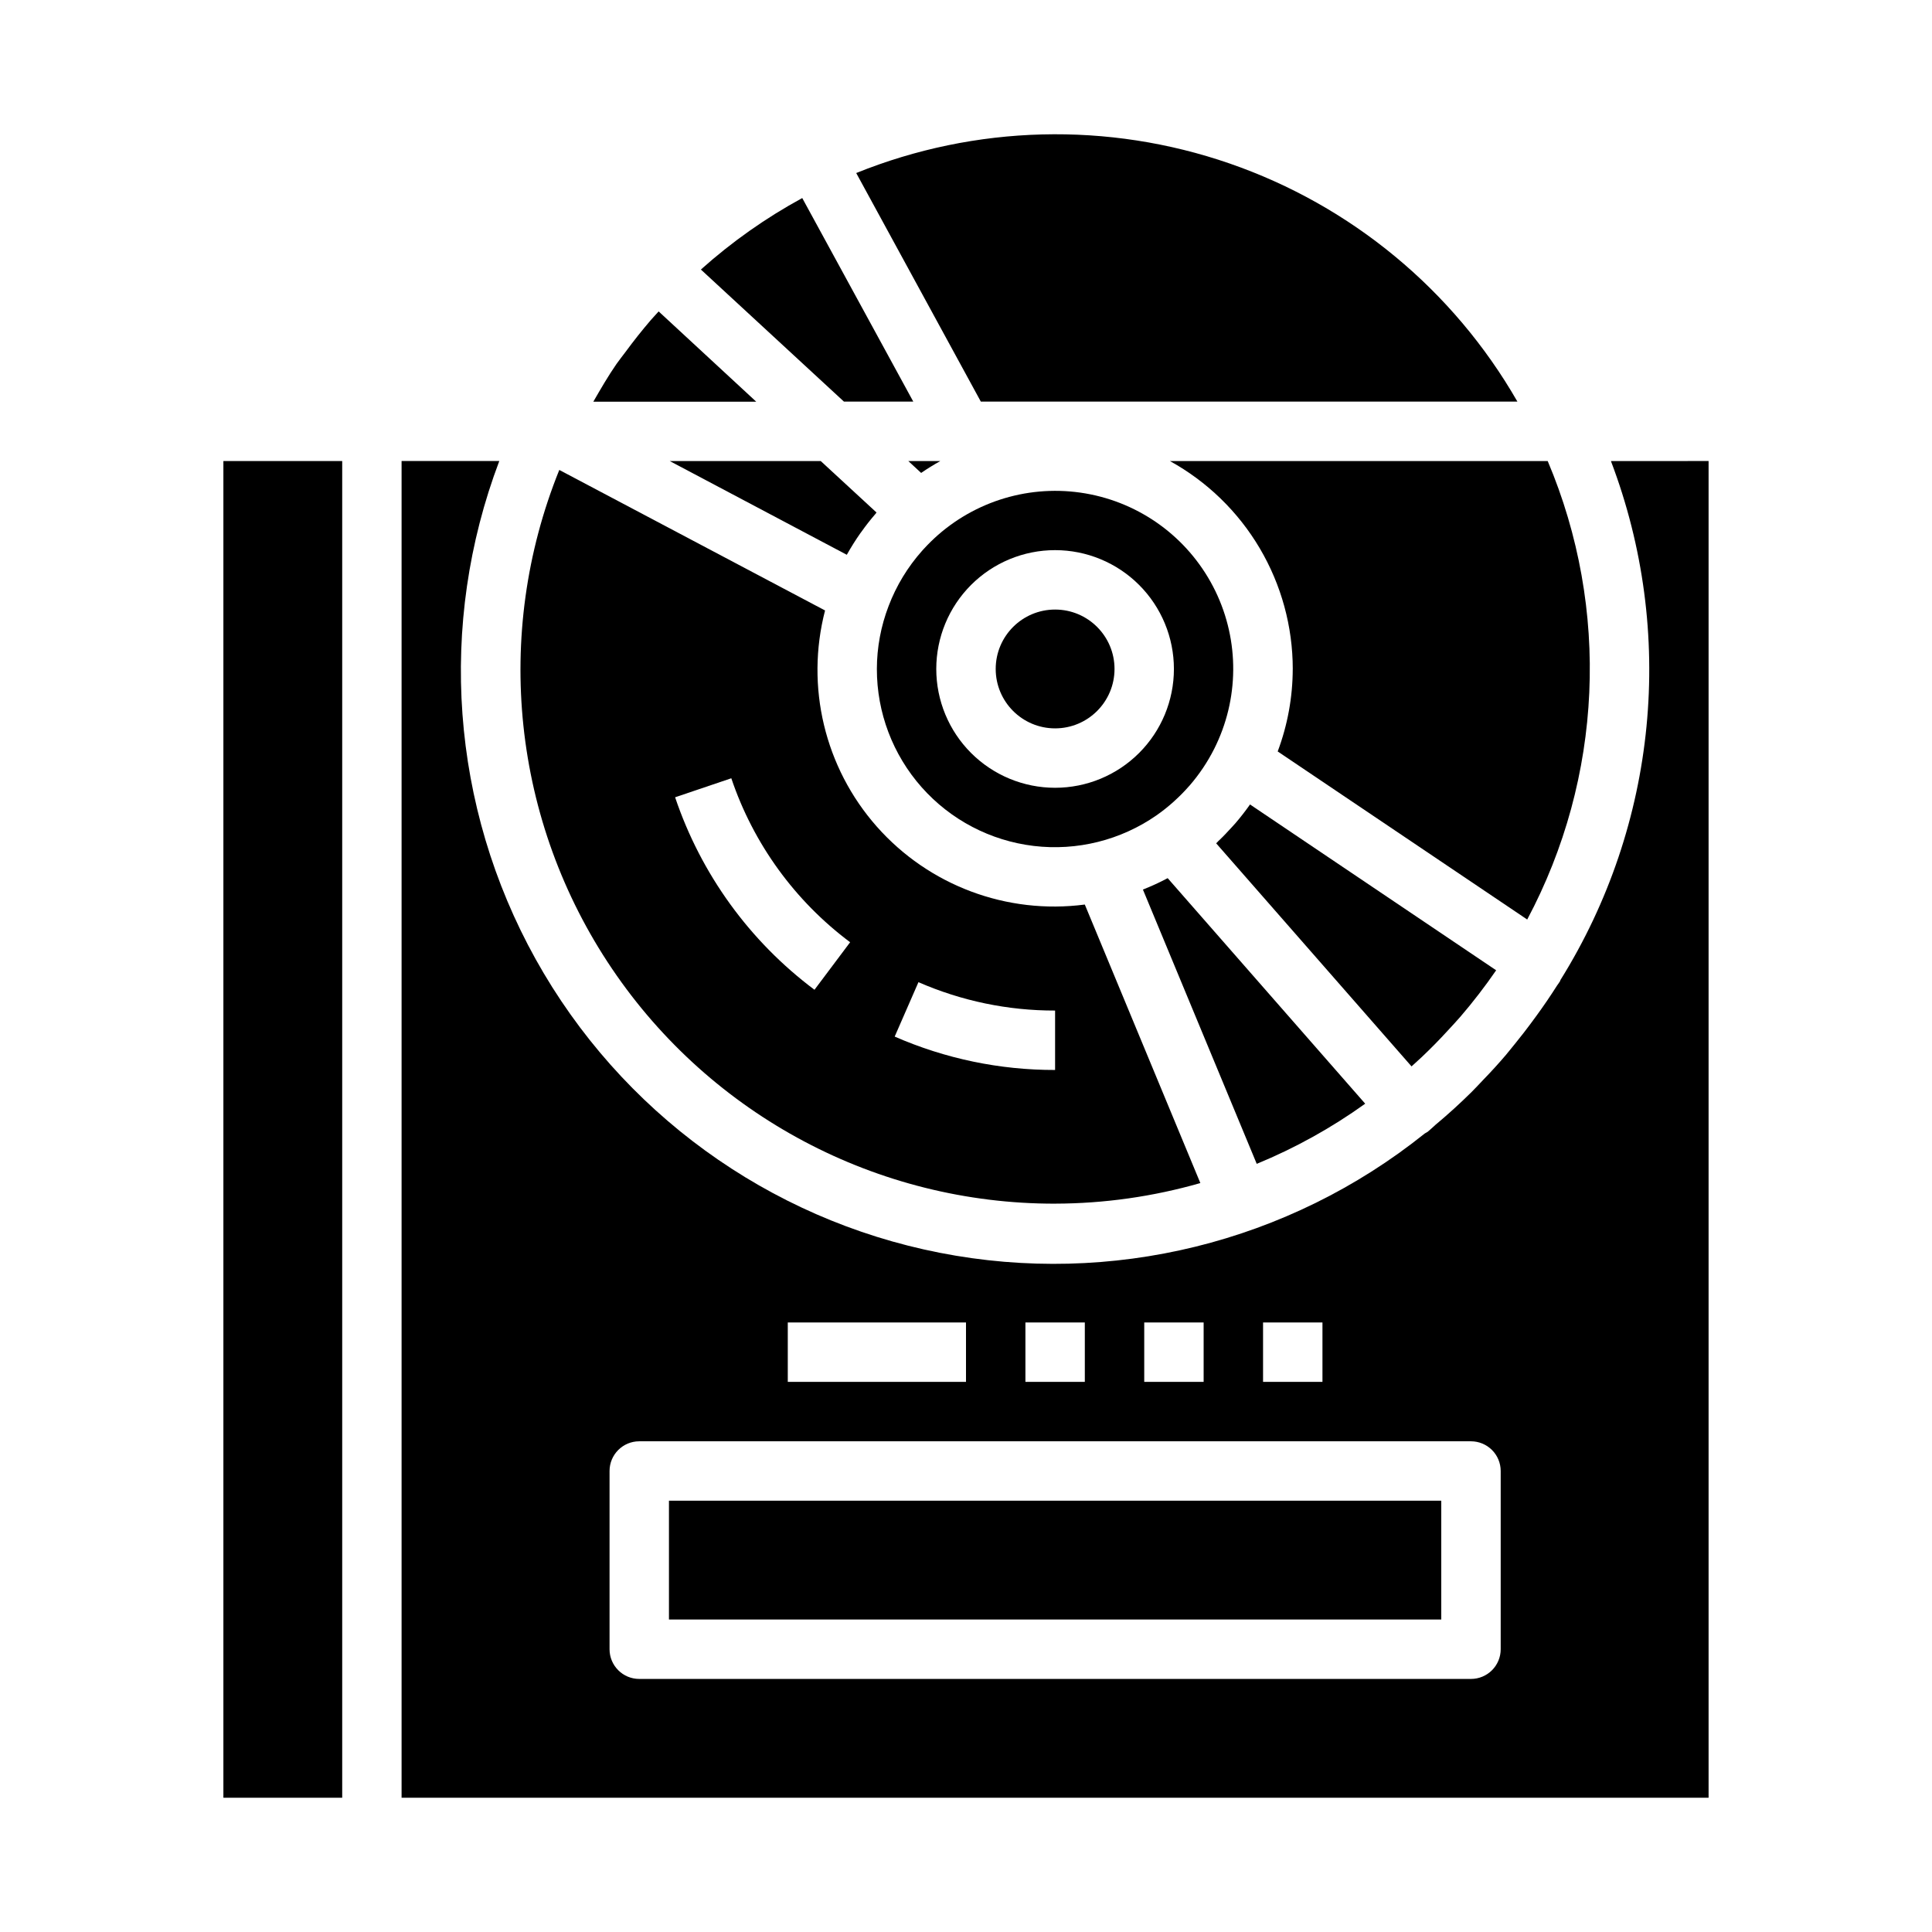 <?xml version="1.0" encoding="UTF-8"?>
<!-- Uploaded to: ICON Repo, www.iconrepo.com, Generator: ICON Repo Mixer Tools -->
<svg fill="#000000" width="800px" height="800px" version="1.1" viewBox="144 144 512 512" xmlns="http://www.w3.org/2000/svg">
 <g>
  <path d="m546.13 250.43c-16.965-29.555-44.059-51.969-76.266-63.102-32.207-11.137-67.359-10.238-98.957 2.527l33.023 60.574z"/>
  <path d="m505.79 436.49-52.348-59.773v0.004c-2.125 1.133-4.316 2.141-6.559 3.019l30.164 72.691h0.004c10.164-4.184 19.809-9.531 28.738-15.941z"/>
  <path d="m520.72 424.19c2.418-2.289 4.762-4.668 7.016-7.141 1.094-1.188 2.203-2.363 3.258-3.582v0.004c3.387-3.941 6.559-8.059 9.504-12.336l-65.227-43.941h-0.004c-1.223 1.746-2.539 3.43-3.934 5.047-0.316 0.363-0.652 0.707-0.969 1.062-1.125 1.25-2.289 2.465-3.512 3.613-0.188 0.188-0.355 0.395-0.551 0.574l51.773 59.117c0.875-0.801 1.773-1.598 2.644-2.418z"/>
  <path d="m386.03 250.43-29.426-53.945c-9.656 5.254-18.668 11.613-26.859 18.945l37.91 35z"/>
  <path d="m376.38 321.28c-0.016 11.555 4.211 22.711 11.875 31.355 7.66 8.645 18.23 14.176 29.699 15.547 11.473 1.371 23.047-1.516 32.531-8.109 1.516-1.062 2.965-2.211 4.348-3.438l0.551-0.504c1.312-1.195 2.555-2.461 3.723-3.797l0.148-0.156c2.559-2.953 4.742-6.211 6.504-9.699 6.629-13.137 6.75-28.613 0.32-41.852-6.43-13.234-18.668-22.711-33.094-25.617-14.426-2.91-29.379 1.082-40.438 10.793-1.289 1.137-2.519 2.344-3.684 3.613-0.156 0.172-0.324 0.348-0.48 0.527-3.832 4.305-6.848 9.273-8.895 14.664-2.043 5.32-3.098 10.973-3.109 16.672zm47.23-31.488c8.352 0 16.363 3.32 22.266 9.223 5.906 5.906 9.223 13.914 9.223 22.266 0 8.352-3.316 16.359-9.223 22.266-5.902 5.906-13.914 9.223-22.266 9.223-8.352 0-16.359-3.316-22.266-9.223-5.902-5.906-9.223-13.914-9.223-22.266 0-8.352 3.32-16.359 9.223-22.266 5.906-5.902 13.914-9.223 22.266-9.223z"/>
  <path d="m486.59 321.28c-0.016 7.469-1.367 14.871-3.988 21.863l66.125 44.539c20.031-37.613 22.027-82.254 5.43-121.5h-100.12c9.855 5.434 18.078 13.414 23.801 23.105 5.727 9.691 8.75 20.742 8.758 31.996z"/>
  <path d="m439.36 321.28c0 8.695-7.051 15.746-15.746 15.746-8.695 0-15.742-7.051-15.742-15.746 0-8.695 7.047-15.742 15.742-15.742 8.695 0 15.746 7.047 15.746 15.742"/>
  <path d="m384.71 266.18 3.402 3.148c1.637-1.125 3.336-2.172 5.086-3.148z"/>
  <path d="m318.55 226.53c-0.691 0.789-1.418 1.527-2.094 2.312-2.336 2.723-4.57 5.543-6.707 8.453-0.789 1.039-1.574 2.047-2.363 3.148-2.211 3.195-4.188 6.606-6.148 10.012h43.172z"/>
  <path d="m321.48 266.18 46.934 24.844h-0.004c1.102-1.965 2.297-3.875 3.59-5.715l0.316-0.418c1.148-1.621 2.371-3.18 3.668-4.676 0.102-0.125 0.188-0.27 0.301-0.395l-14.785-13.641z"/>
  <path d="m203.2 266.18h31.488v354.24h-31.488z"/>
  <path d="m570.91 266.18c17.277 45.418 12.328 96.301-13.379 137.54-0.055 0.094-0.047 0.203-0.102 0.301-0.242 0.395-0.527 0.789-0.789 1.148-1.746 2.754-3.586 5.449-5.512 8.086-1.07 1.48-2.164 2.93-3.273 4.375-1.574 1.992-3.109 3.938-4.723 5.879-1.945 2.289-3.938 4.473-6.039 6.637-1.031 1.078-2.031 2.188-3.094 3.234-3.086 3.055-6.289 5.969-9.613 8.738-0.285 0.234-0.543 0.496-0.789 0.723-0.426 0.348-0.789 0.738-1.227 1.078v0.004c-0.25 0.168-0.512 0.32-0.785 0.457-36.098 28.953-83.125 40.523-128.54 31.621s-84.59-37.367-107.09-77.805c-22.496-40.441-26.023-88.738-9.641-132.02h-25.891v354.24h346.37v-354.24zm-92.188 228.29h15.742v15.742l-15.742 0.004zm-31.488 0h15.742v15.742l-15.742 0.004zm-31.488 0h15.742v15.742l-15.742 0.004zm-62.977 0h47.23v15.742l-47.23 0.004zm188.93 86.594c0 2.09-0.828 4.09-2.305 5.566-1.477 1.477-3.481 2.305-5.566 2.305h-220.42c-4.348 0-7.871-3.523-7.871-7.871v-47.23c0-4.348 3.523-7.875 7.871-7.875h220.42c2.086 0 4.09 0.832 5.566 2.309 1.477 1.477 2.305 3.477 2.305 5.566z"/>
  <path d="m321.28 541.7h204.67v31.488h-204.67z"/>
  <path d="m423.61 462.98c13.023-0.031 25.977-1.867 38.496-5.457l-30.621-73.809c-20.672 2.699-41.332-5.047-55.133-20.668-13.801-15.625-18.934-37.086-13.703-57.266l-70.43-37.242c-17.617 43.641-12.383 93.184 13.969 132.18 26.348 38.992 70.363 62.332 117.42 62.266zm-36.211-58.695c11.422 4.988 23.75 7.551 36.211 7.523v15.746c-14.629 0.031-29.105-2.984-42.508-8.848zm-49.594-54.035c5.848 17.344 16.832 32.496 31.488 43.453l-9.445 12.594v0.004c-17.195-12.871-30.078-30.66-36.938-51.012z"/>
 </g>
</svg>